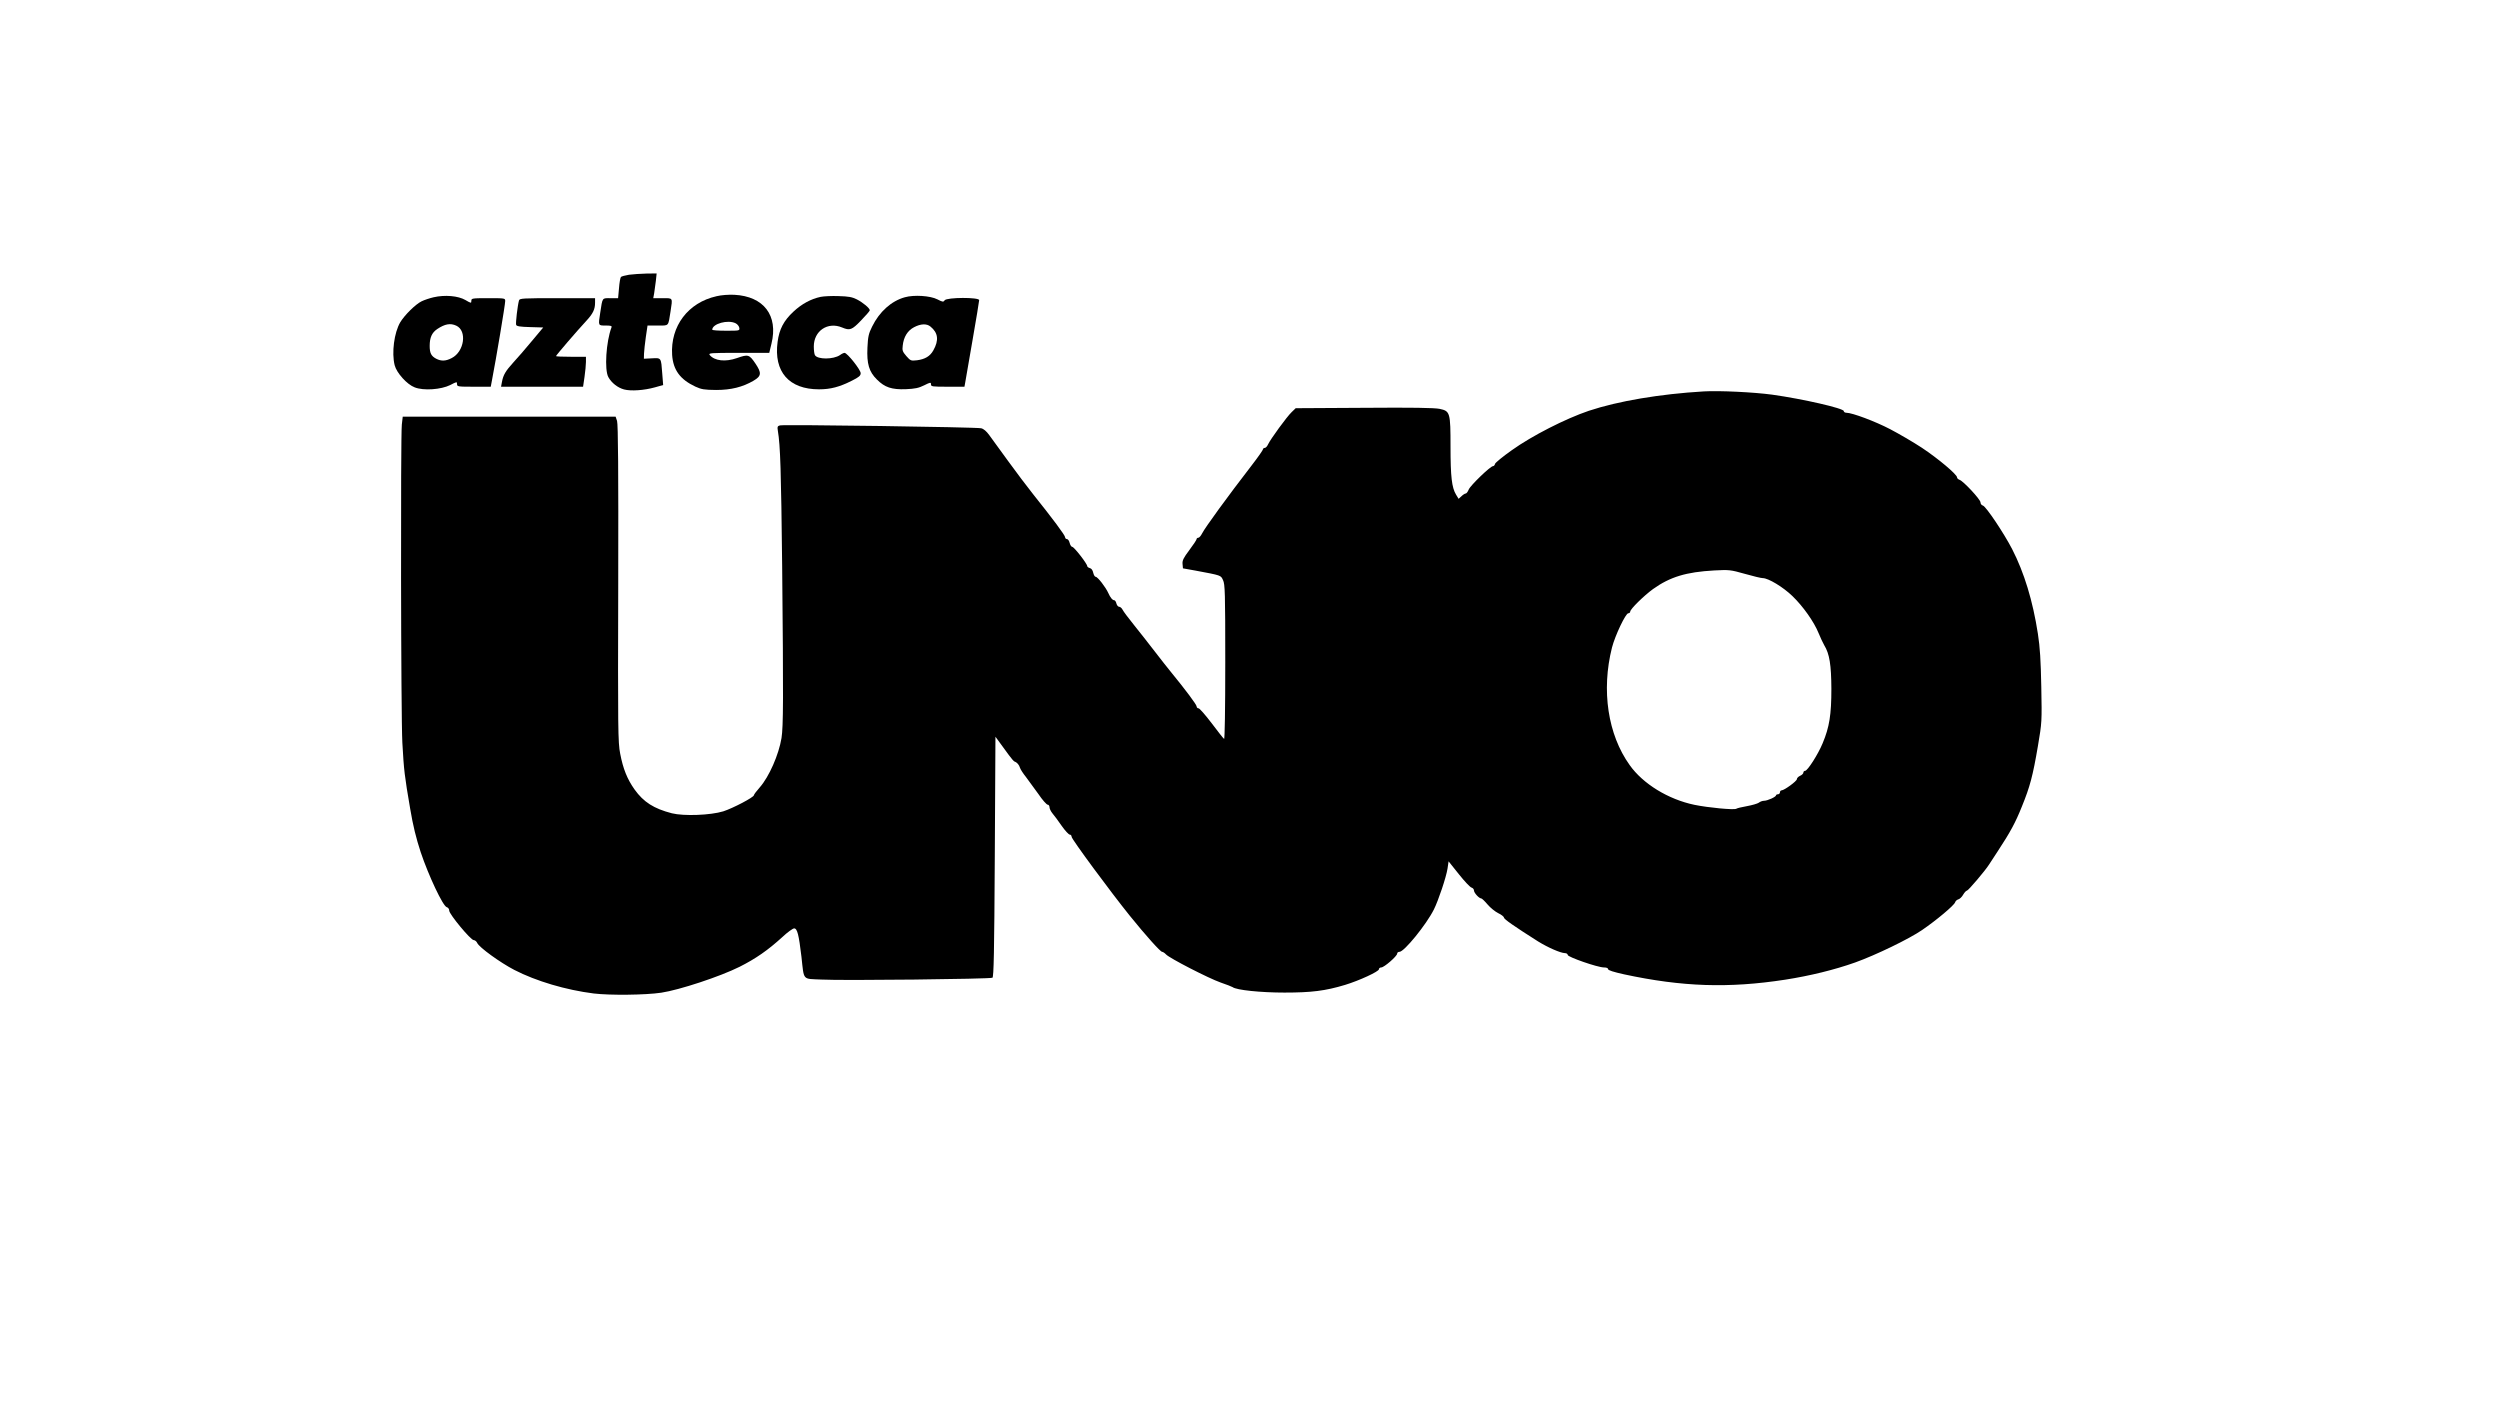 <?xml version="1.0" encoding="UTF-8" standalone="yes"?>
<svg version="1.0" xmlns="http://www.w3.org/2000/svg" width="1920" height="1080" viewBox="0 0 1920 1080" preserveAspectRatio="xMidYMid meet">
  <g transform="translate(0,1080) scale(0.1,-0.1)" fill="#000000" stroke="none">
    <path d="M4831 8690 c-29 -5 -57 -12 -62 -17 -5 -5 -12 -44 -15 -86 l-7 -77
-58 0 c-66 0 -61 8 -79 -110 -16 -103 -17 -100 41 -100 42 0 50 -3 45 -15 -41
-109 -55 -324 -24 -381 24 -44 72 -82 121 -95 53 -14 153 -7 236 16 l64 18 -7
89 c-9 123 -7 120 -80 116 l-61 -3 1 39 c1 22 7 79 14 128 l13 88 78 0 c89 0
80 -10 99 110 16 106 20 100 -61 100 l-72 0 7 38 c3 20 9 63 13 95 l6 57 -79
-1 c-43 -1 -103 -5 -133 -9z"/>
    <path d="M5503 8525 c-219 -49 -355 -230 -341 -451 8 -115 61 -188 178 -243
48 -22 69 -25 160 -26 114 0 203 22 287 71 61 36 64 59 14 133 -47 69 -55 71
-141 41 -88 -31 -171 -22 -209 23 -12 16 4 17 222 17 l235 0 17 71 c53 216
-59 363 -285 375 -43 2 -101 -2 -137 -11z m147 -208 c14 -7 26 -23 28 -35 3
-22 1 -22 -102 -22 -58 0 -106 3 -106 8 1 46 121 79 180 49z"/>
    <path d="M3330 8517 c-30 -7 -72 -21 -92 -31 -46 -22 -131 -106 -164 -161 -47
-80 -67 -234 -43 -330 15 -59 95 -148 154 -170 68 -27 203 -17 273 18 50 26
52 27 52 7 0 -19 6 -20 129 -20 l130 0 10 53 c30 154 101 577 101 605 0 22 -2
22 -130 22 -124 0 -130 -1 -130 -20 0 -20 -2 -20 -46 6 -55 32 -157 41 -244
21z m174 -218 c85 -39 62 -200 -35 -249 -46 -24 -80 -25 -119 -5 -38 20 -50
43 -50 98 0 65 17 102 58 130 59 39 100 47 146 26z"/>
    <path d="M6302 8520 c-74 -16 -145 -54 -209 -114 -74 -69 -108 -134 -121 -231
-31 -230 87 -365 318 -365 88 0 157 18 252 66 56 28 68 39 68 58 0 26 -103
156 -124 156 -6 0 -22 -7 -35 -17 -50 -34 -171 -35 -192 -1 -5 7 -9 37 -9 67
0 120 107 192 217 146 60 -25 75 -20 146 54 37 38 67 73 67 78 0 16 -53 60
-100 84 -36 18 -64 23 -140 25 -52 2 -114 -1 -138 -6z"/>
    <path d="M6949 8517 c-104 -29 -195 -111 -251 -225 -27 -54 -32 -77 -36 -161
-6 -125 12 -186 73 -246 60 -60 113 -78 222 -74 70 3 99 9 141 30 48 24 52 24
52 7 0 -17 10 -18 129 -18 l128 0 6 33 c3 17 28 163 56 324 28 161 51 299 51
308 0 23 -247 22 -265 -1 -10 -15 -15 -14 -56 7 -54 28 -180 36 -250 16z m197
-225 c59 -48 66 -105 22 -183 -25 -45 -64 -68 -126 -76 -46 -5 -49 -4 -81 32
-29 34 -33 43 -28 81 7 66 37 115 87 141 51 27 97 29 126 5z"/>
    <path d="M3986 8493 c-11 -39 -27 -175 -22 -188 4 -11 31 -15 106 -17 l102 -3
-88 -105 c-48 -58 -111 -131 -141 -163 -60 -66 -78 -96 -88 -150 l-7 -37 315
0 315 0 11 75 c6 42 11 94 11 115 l0 40 -115 0 c-63 0 -115 2 -115 5 0 6 157
189 232 270 52 56 68 89 68 141 l0 34 -289 0 c-267 0 -290 -1 -295 -17z"/>
    <path d="M13085 7794 c-338 -20 -657 -74 -883 -149 -180 -61 -437 -192 -592
-303 -68 -48 -125 -95 -128 -104 -2 -10 -9 -18 -16 -18 -20 0 -173 -148 -186
-179 -7 -17 -17 -31 -23 -31 -6 0 -21 -9 -33 -21 l-22 -20 -20 33 c-32 53 -42
137 -42 365 0 265 -3 276 -84 293 -40 8 -208 11 -581 8 l-524 -3 -31 -30 c-37
-35 -162 -207 -181 -247 -7 -16 -18 -28 -26 -28 -7 0 -13 -5 -13 -10 0 -6 -39
-62 -87 -124 -186 -241 -359 -479 -381 -523 -9 -18 -22 -33 -29 -33 -7 0 -13
-5 -13 -10 0 -6 -25 -44 -56 -85 -45 -60 -55 -80 -52 -107 l3 -33 95 -17 c202
-38 195 -35 213 -74 15 -31 17 -95 17 -630 0 -366 -4 -593 -9 -589 -5 3 -48
57 -95 120 -48 63 -93 115 -101 115 -8 0 -15 7 -15 15 0 13 -85 127 -198 265
-20 24 -75 94 -122 155 -47 61 -119 153 -161 205 -42 52 -82 105 -88 118 -6
12 -18 22 -26 22 -8 0 -17 11 -21 25 -3 14 -11 25 -16 25 -14 0 -31 21 -46 55
-20 45 -82 125 -97 125 -7 0 -15 14 -19 31 -4 19 -13 33 -26 36 -11 3 -20 10
-20 15 0 18 -101 148 -115 148 -7 0 -16 14 -20 30 -4 17 -13 30 -21 30 -8 0
-14 7 -14 14 0 15 -95 142 -246 331 -45 56 -131 171 -193 256 -61 85 -126 174
-144 198 -21 29 -43 48 -62 52 -37 9 -1514 30 -1545 22 -19 -5 -21 -11 -16
-42 19 -113 25 -305 33 -1041 10 -1025 9 -1227 -5 -1318 -21 -128 -95 -297
-167 -379 -25 -28 -45 -55 -45 -60 0 -16 -161 -100 -235 -124 -97 -30 -303
-38 -395 -15 -139 36 -217 86 -286 182 -57 80 -89 160 -111 276 -17 86 -18
184 -15 1307 2 862 -1 1224 -9 1248 l-11 33 -817 0 -818 0 -7 -61 c-10 -102
-7 -2238 4 -2442 12 -216 17 -256 60 -507 22 -132 46 -228 81 -335 60 -179
171 -415 200 -422 11 -3 19 -14 19 -27 1 -28 165 -226 188 -226 9 0 22 -10 27
-22 15 -34 177 -151 285 -207 169 -87 397 -154 610 -181 127 -15 396 -12 518
6 140 21 452 124 602 199 125 63 217 127 328 228 39 37 81 67 91 67 24 0 36
-48 56 -217 21 -188 5 -169 153 -176 165 -9 1297 4 1314 14 10 7 14 191 18
929 l5 922 35 -48 c19 -26 50 -68 68 -93 18 -25 38 -48 44 -50 19 -6 35 -25
42 -49 4 -12 24 -43 45 -69 20 -27 63 -85 95 -130 31 -46 64 -83 72 -83 8 0
14 -9 14 -19 0 -11 10 -32 23 -48 13 -15 45 -58 71 -96 26 -37 54 -67 62 -67
8 0 14 -8 14 -17 0 -18 301 -425 446 -605 126 -156 236 -278 249 -278 6 0 20
-9 30 -20 27 -29 326 -183 420 -216 44 -15 85 -31 91 -35 29 -23 217 -42 399
-42 206 0 313 13 465 59 109 33 260 103 260 120 0 8 8 14 18 14 22 0 122 87
122 106 0 8 8 14 18 14 36 0 206 209 264 325 35 70 95 249 105 315 l8 55 79
-99 c43 -54 87 -101 98 -103 10 -3 18 -13 18 -22 0 -18 39 -61 56 -61 5 0 27
-21 48 -46 21 -25 58 -55 82 -67 24 -11 44 -27 44 -34 0 -12 79 -67 262 -183
76 -47 172 -89 206 -90 12 0 22 -6 22 -14 0 -16 230 -96 278 -96 20 0 32 -5
32 -13 0 -9 42 -22 123 -40 446 -96 803 -108 1237 -41 192 30 379 76 537 132
159 57 415 181 514 249 110 75 247 190 254 213 3 10 14 20 25 23 11 3 28 19
37 36 10 17 23 31 29 31 10 0 140 153 169 199 6 8 35 54 66 101 98 149 138
223 187 346 62 152 84 235 123 464 31 183 31 187 26 455 -4 205 -10 303 -26
407 -39 253 -105 470 -198 651 -63 122 -201 328 -224 334 -11 3 -19 14 -19 25
0 22 -132 164 -161 173 -11 4 -19 12 -19 19 0 22 -145 144 -270 227 -67 44
-177 108 -244 143 -115 60 -291 126 -336 126 -11 0 -20 6 -20 13 0 21 -314 93
-550 126 -141 19 -404 32 -525 25z m453 -1434 c43 0 157 -69 228 -138 82 -79
166 -198 201 -285 14 -34 33 -75 43 -92 41 -67 54 -151 55 -335 0 -198 -15
-294 -67 -418 -35 -85 -116 -212 -135 -212 -7 0 -13 -6 -13 -13 0 -8 -11 -19
-25 -25 -14 -6 -25 -18 -25 -26 0 -15 -97 -86 -118 -86 -6 0 -12 -7 -12 -15 0
-8 -7 -15 -15 -15 -8 0 -15 -4 -15 -8 0 -12 -66 -42 -93 -42 -12 0 -30 -7 -40
-15 -10 -7 -51 -19 -90 -26 -40 -7 -77 -16 -82 -20 -15 -11 -215 8 -322 30
-201 42 -395 161 -497 305 -168 234 -219 574 -136 903 24 93 105 263 125 263
8 0 15 6 15 13 0 19 105 122 175 173 132 94 255 131 470 143 115 6 125 5 235
-26 63 -18 125 -33 138 -33z"/>
  </g>
</svg>